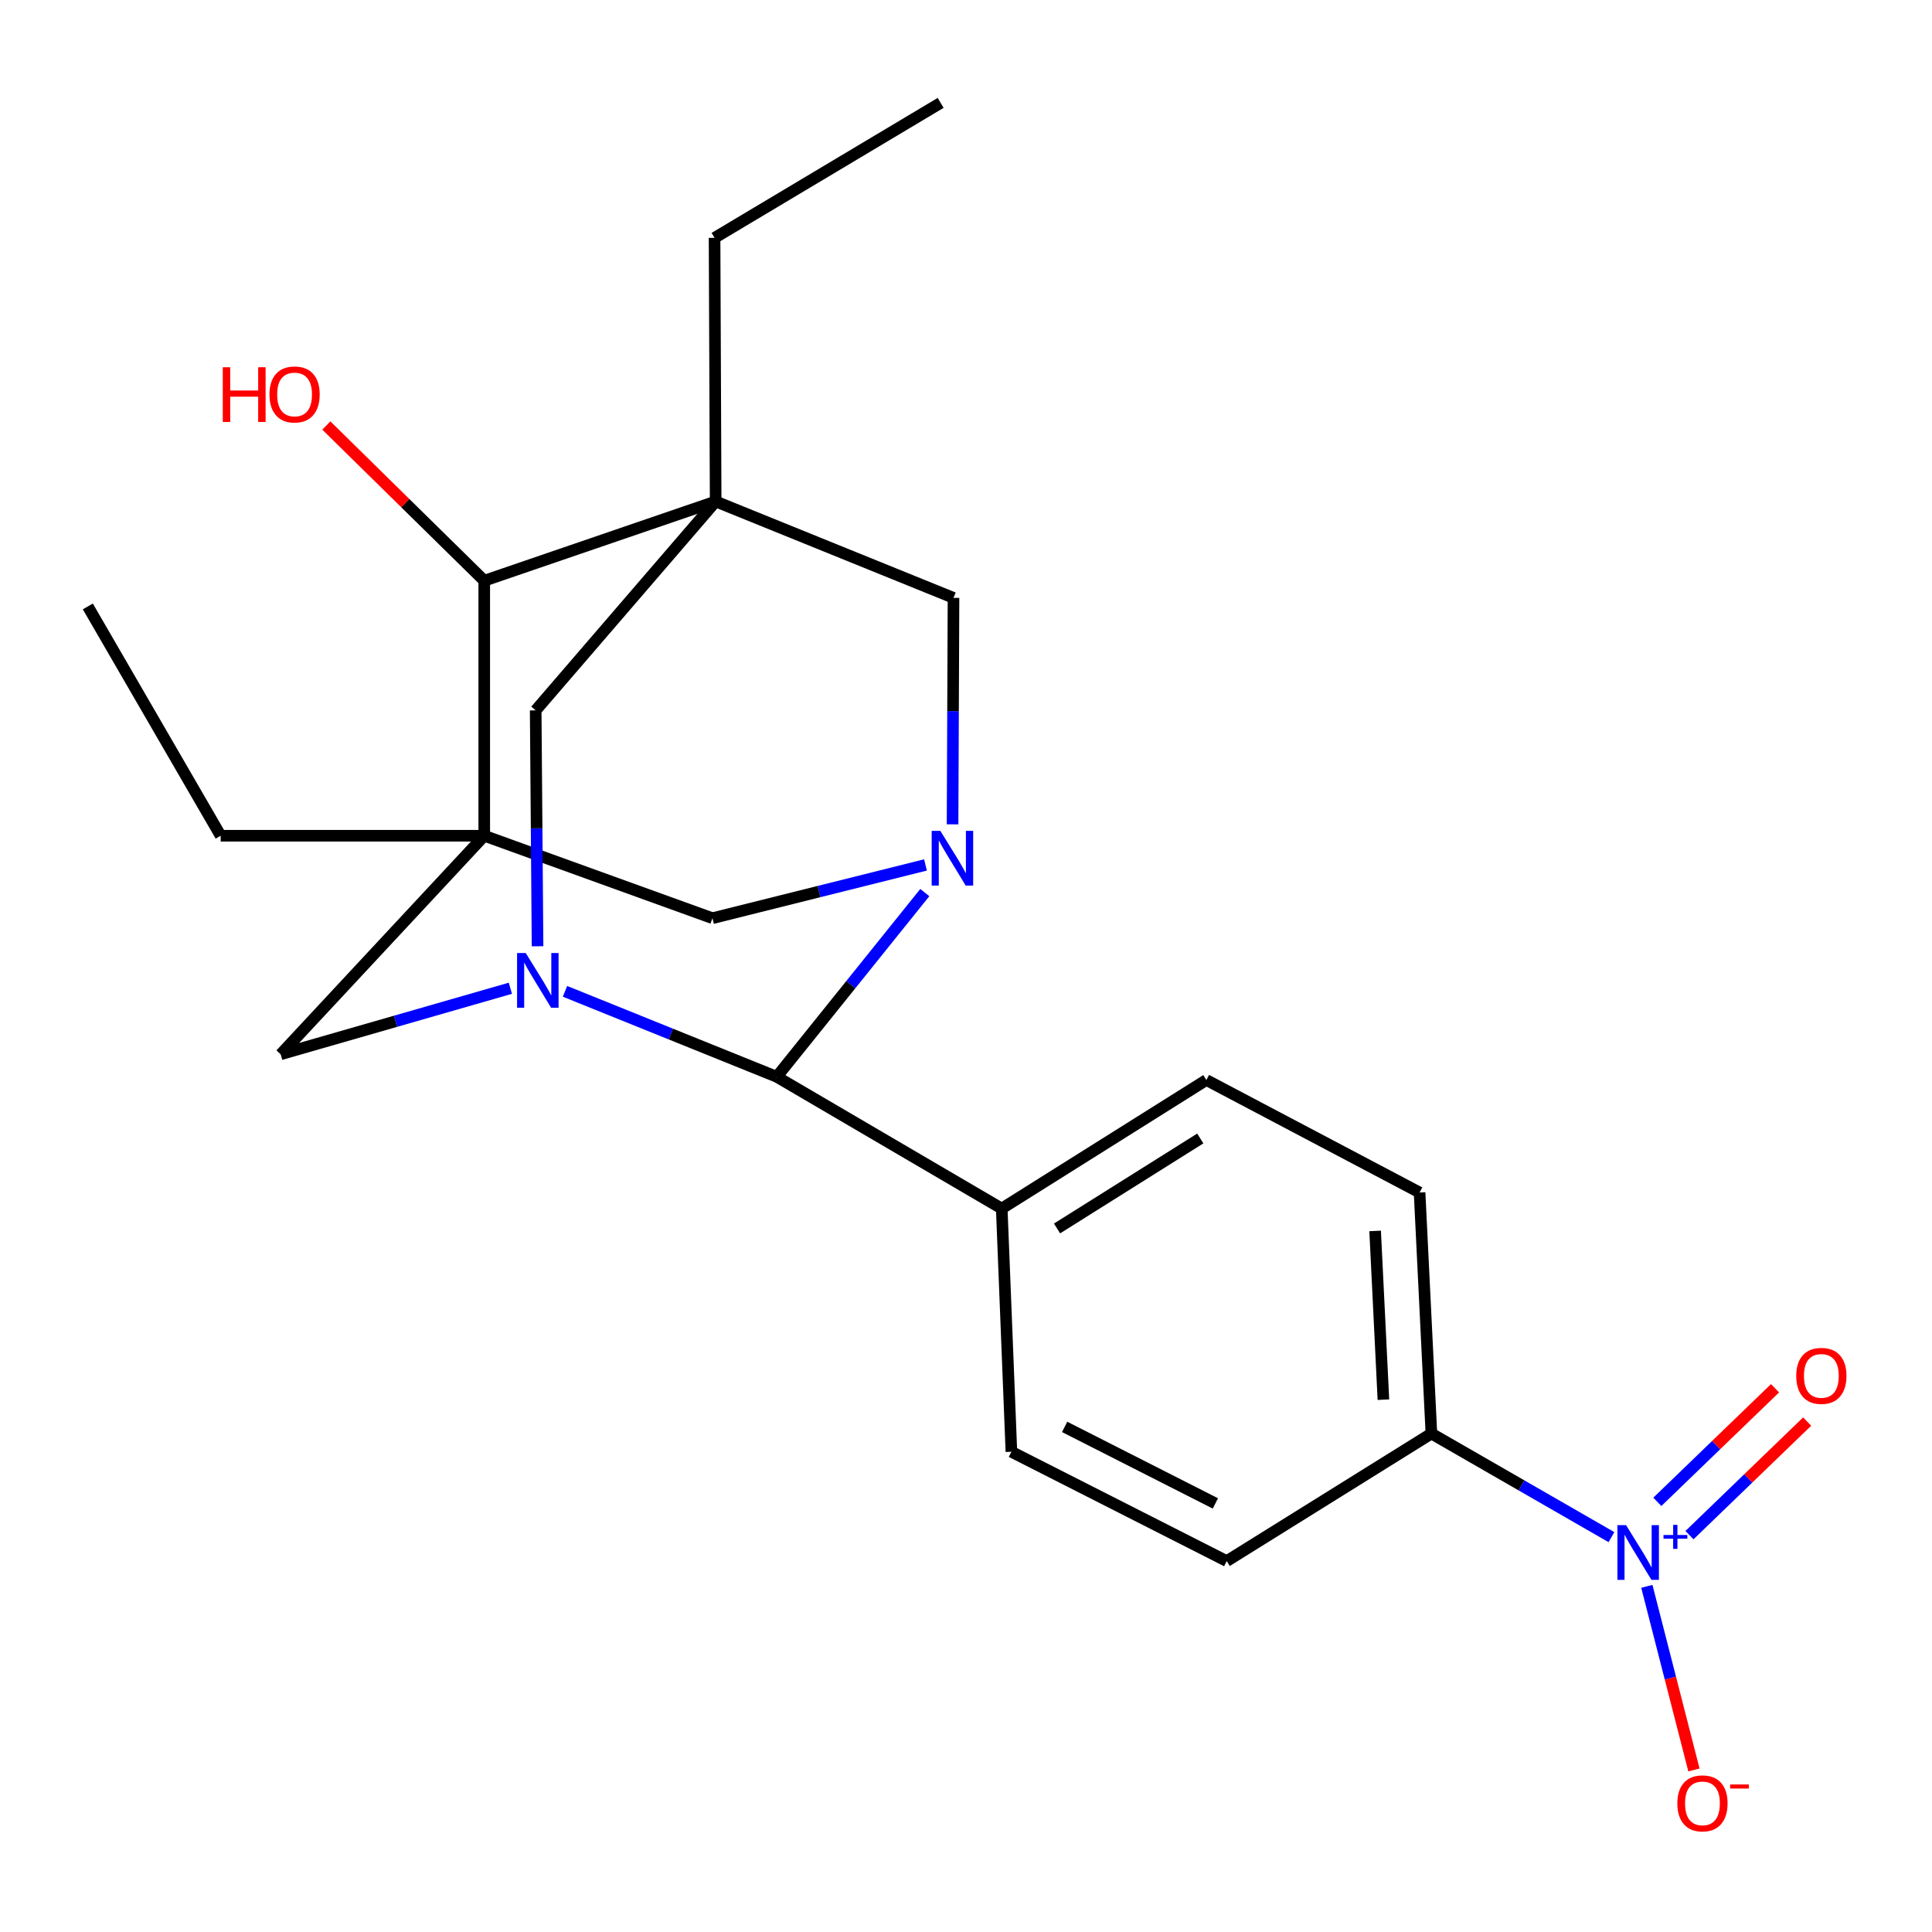 <?xml version='1.0' encoding='iso-8859-1'?>
<svg version='1.1' baseProfile='full'
              xmlns='http://www.w3.org/2000/svg'
                      xmlns:rdkit='http://www.rdkit.org/xml'
                      xmlns:xlink='http://www.w3.org/1999/xlink'
                  xml:space='preserve'
width='1000px' height='1000px' viewBox='0 0 1000 1000'>
<!-- END OF HEADER -->
<rect style='opacity:1.0;fill:#FFFFFF;stroke:none' width='1000' height='1000' x='0' y='0'> </rect>
<path class='bond-5' d='M 250.646,432.577 L 250.646,300.582' style='fill:none;fill-rule:evenodd;stroke:#000000;stroke-width:6px;stroke-linecap:butt;stroke-linejoin:miter;stroke-opacity:1' />
<path class='bond-7' d='M 250.646,432.577 L 368.763,475.262' style='fill:none;fill-rule:evenodd;stroke:#000000;stroke-width:6px;stroke-linecap:butt;stroke-linejoin:miter;stroke-opacity:1' />
<path class='bond-8' d='M 250.646,432.577 L 145.276,545.704' style='fill:none;fill-rule:evenodd;stroke:#000000;stroke-width:6px;stroke-linecap:butt;stroke-linejoin:miter;stroke-opacity:1' />
<path class='bond-19' d='M 250.646,432.577 L 114.22,432.577' style='fill:none;fill-rule:evenodd;stroke:#000000;stroke-width:6px;stroke-linecap:butt;stroke-linejoin:miter;stroke-opacity:1' />
<path class='bond-0' d='M 370.426,259.546 L 250.646,300.582' style='fill:none;fill-rule:evenodd;stroke:#000000;stroke-width:6px;stroke-linecap:butt;stroke-linejoin:miter;stroke-opacity:1' />
<path class='bond-18' d='M 370.426,259.546 L 369.854,123.12' style='fill:none;fill-rule:evenodd;stroke:#000000;stroke-width:6px;stroke-linecap:butt;stroke-linejoin:miter;stroke-opacity:1' />
<path class='bond-23' d='M 370.426,259.546 L 277.271,367.684' style='fill:none;fill-rule:evenodd;stroke:#000000;stroke-width:6px;stroke-linecap:butt;stroke-linejoin:miter;stroke-opacity:1' />
<path class='bond-25' d='M 370.426,259.546 L 493.533,309.457' style='fill:none;fill-rule:evenodd;stroke:#000000;stroke-width:6px;stroke-linecap:butt;stroke-linejoin:miter;stroke-opacity:1' />
<path class='bond-1' d='M 479.033,447.692 L 423.898,461.477' style='fill:none;fill-rule:evenodd;stroke:#0000FF;stroke-width:6px;stroke-linecap:butt;stroke-linejoin:miter;stroke-opacity:1' />
<path class='bond-1' d='M 423.898,461.477 L 368.763,475.262' style='fill:none;fill-rule:evenodd;stroke:#000000;stroke-width:6px;stroke-linecap:butt;stroke-linejoin:miter;stroke-opacity:1' />
<path class='bond-9' d='M 493.047,426.678 L 493.29,368.067' style='fill:none;fill-rule:evenodd;stroke:#0000FF;stroke-width:6px;stroke-linecap:butt;stroke-linejoin:miter;stroke-opacity:1' />
<path class='bond-9' d='M 493.29,368.067 L 493.533,309.457' style='fill:none;fill-rule:evenodd;stroke:#000000;stroke-width:6px;stroke-linecap:butt;stroke-linejoin:miter;stroke-opacity:1' />
<path class='bond-24' d='M 478.677,461.995 L 440.359,509.671' style='fill:none;fill-rule:evenodd;stroke:#0000FF;stroke-width:6px;stroke-linecap:butt;stroke-linejoin:miter;stroke-opacity:1' />
<path class='bond-24' d='M 440.359,509.671 L 402.041,557.347' style='fill:none;fill-rule:evenodd;stroke:#000000;stroke-width:6px;stroke-linecap:butt;stroke-linejoin:miter;stroke-opacity:1' />
<path class='bond-2' d='M 264.173,511.52 L 204.725,528.612' style='fill:none;fill-rule:evenodd;stroke:#0000FF;stroke-width:6px;stroke-linecap:butt;stroke-linejoin:miter;stroke-opacity:1' />
<path class='bond-2' d='M 204.725,528.612 L 145.276,545.704' style='fill:none;fill-rule:evenodd;stroke:#000000;stroke-width:6px;stroke-linecap:butt;stroke-linejoin:miter;stroke-opacity:1' />
<path class='bond-3' d='M 292.449,513.116 L 347.245,535.232' style='fill:none;fill-rule:evenodd;stroke:#0000FF;stroke-width:6px;stroke-linecap:butt;stroke-linejoin:miter;stroke-opacity:1' />
<path class='bond-3' d='M 347.245,535.232 L 402.041,557.347' style='fill:none;fill-rule:evenodd;stroke:#000000;stroke-width:6px;stroke-linecap:butt;stroke-linejoin:miter;stroke-opacity:1' />
<path class='bond-6' d='M 278.236,489.782 L 277.754,428.733' style='fill:none;fill-rule:evenodd;stroke:#0000FF;stroke-width:6px;stroke-linecap:butt;stroke-linejoin:miter;stroke-opacity:1' />
<path class='bond-6' d='M 277.754,428.733 L 277.271,367.684' style='fill:none;fill-rule:evenodd;stroke:#000000;stroke-width:6px;stroke-linecap:butt;stroke-linejoin:miter;stroke-opacity:1' />
<path class='bond-12' d='M 402.041,557.347 L 518.495,625.553' style='fill:none;fill-rule:evenodd;stroke:#000000;stroke-width:6px;stroke-linecap:butt;stroke-linejoin:miter;stroke-opacity:1' />
<path class='bond-4' d='M 834.084,795.62 L 787.488,768.813' style='fill:none;fill-rule:evenodd;stroke:#0000FF;stroke-width:6px;stroke-linecap:butt;stroke-linejoin:miter;stroke-opacity:1' />
<path class='bond-4' d='M 787.488,768.813 L 740.891,742.007' style='fill:none;fill-rule:evenodd;stroke:#000000;stroke-width:6px;stroke-linecap:butt;stroke-linejoin:miter;stroke-opacity:1' />
<path class='bond-11' d='M 852.401,821.083 L 864.587,868.6' style='fill:none;fill-rule:evenodd;stroke:#0000FF;stroke-width:6px;stroke-linecap:butt;stroke-linejoin:miter;stroke-opacity:1' />
<path class='bond-11' d='M 864.587,868.6 L 876.774,916.117' style='fill:none;fill-rule:evenodd;stroke:#FF0000;stroke-width:6px;stroke-linecap:butt;stroke-linejoin:miter;stroke-opacity:1' />
<path class='bond-13' d='M 874.467,794.588 L 904.926,765.194' style='fill:none;fill-rule:evenodd;stroke:#0000FF;stroke-width:6px;stroke-linecap:butt;stroke-linejoin:miter;stroke-opacity:1' />
<path class='bond-13' d='M 904.926,765.194 L 935.385,735.799' style='fill:none;fill-rule:evenodd;stroke:#FF0000;stroke-width:6px;stroke-linecap:butt;stroke-linejoin:miter;stroke-opacity:1' />
<path class='bond-13' d='M 857.835,777.354 L 888.294,747.959' style='fill:none;fill-rule:evenodd;stroke:#0000FF;stroke-width:6px;stroke-linecap:butt;stroke-linejoin:miter;stroke-opacity:1' />
<path class='bond-13' d='M 888.294,747.959 L 918.753,718.565' style='fill:none;fill-rule:evenodd;stroke:#FF0000;stroke-width:6px;stroke-linecap:butt;stroke-linejoin:miter;stroke-opacity:1' />
<path class='bond-20' d='M 250.646,300.582 L 209.781,260.415' style='fill:none;fill-rule:evenodd;stroke:#000000;stroke-width:6px;stroke-linecap:butt;stroke-linejoin:miter;stroke-opacity:1' />
<path class='bond-20' d='M 209.781,260.415 L 168.916,220.247' style='fill:none;fill-rule:evenodd;stroke:#FF0000;stroke-width:6px;stroke-linecap:butt;stroke-linejoin:miter;stroke-opacity:1' />
<path class='bond-10' d='M 740.891,742.007 L 734.77,617.237' style='fill:none;fill-rule:evenodd;stroke:#000000;stroke-width:6px;stroke-linecap:butt;stroke-linejoin:miter;stroke-opacity:1' />
<path class='bond-10' d='M 716.051,724.465 L 711.766,637.126' style='fill:none;fill-rule:evenodd;stroke:#000000;stroke-width:6px;stroke-linecap:butt;stroke-linejoin:miter;stroke-opacity:1' />
<path class='bond-26' d='M 740.891,742.007 L 634.949,808.018' style='fill:none;fill-rule:evenodd;stroke:#000000;stroke-width:6px;stroke-linecap:butt;stroke-linejoin:miter;stroke-opacity:1' />
<path class='bond-16' d='M 518.495,625.553 L 523.498,751.428' style='fill:none;fill-rule:evenodd;stroke:#000000;stroke-width:6px;stroke-linecap:butt;stroke-linejoin:miter;stroke-opacity:1' />
<path class='bond-17' d='M 518.495,625.553 L 624.411,559.01' style='fill:none;fill-rule:evenodd;stroke:#000000;stroke-width:6px;stroke-linecap:butt;stroke-linejoin:miter;stroke-opacity:1' />
<path class='bond-17' d='M 547.124,635.852 L 621.265,589.272' style='fill:none;fill-rule:evenodd;stroke:#000000;stroke-width:6px;stroke-linecap:butt;stroke-linejoin:miter;stroke-opacity:1' />
<path class='bond-14' d='M 634.949,808.018 L 523.498,751.428' style='fill:none;fill-rule:evenodd;stroke:#000000;stroke-width:6px;stroke-linecap:butt;stroke-linejoin:miter;stroke-opacity:1' />
<path class='bond-14' d='M 629.075,778.174 L 551.059,738.561' style='fill:none;fill-rule:evenodd;stroke:#000000;stroke-width:6px;stroke-linecap:butt;stroke-linejoin:miter;stroke-opacity:1' />
<path class='bond-15' d='M 734.77,617.237 L 624.411,559.01' style='fill:none;fill-rule:evenodd;stroke:#000000;stroke-width:6px;stroke-linecap:butt;stroke-linejoin:miter;stroke-opacity:1' />
<path class='bond-22' d='M 369.854,123.12 L 486.88,53.25' style='fill:none;fill-rule:evenodd;stroke:#000000;stroke-width:6px;stroke-linecap:butt;stroke-linejoin:miter;stroke-opacity:1' />
<path class='bond-21' d='M 114.22,432.577 L 45.455,313.888' style='fill:none;fill-rule:evenodd;stroke:#000000;stroke-width:6px;stroke-linecap:butt;stroke-linejoin:miter;stroke-opacity:1' />
<path  class='atom-2' d='M 486.714 430.046
L 495.994 445.046
Q 496.914 446.526, 498.394 449.206
Q 499.874 451.886, 499.954 452.046
L 499.954 430.046
L 503.714 430.046
L 503.714 458.366
L 499.834 458.366
L 489.874 441.966
Q 488.714 440.046, 487.474 437.846
Q 486.274 435.646, 485.914 434.966
L 485.914 458.366
L 482.234 458.366
L 482.234 430.046
L 486.714 430.046
' fill='#0000FF'/>
<path  class='atom-3' d='M 272.116 493.276
L 281.396 508.276
Q 282.316 509.756, 283.796 512.436
Q 285.276 515.116, 285.356 515.276
L 285.356 493.276
L 289.116 493.276
L 289.116 521.596
L 285.236 521.596
L 275.276 505.196
Q 274.116 503.276, 272.876 501.076
Q 271.676 498.876, 271.316 498.196
L 271.316 521.596
L 267.636 521.596
L 267.636 493.276
L 272.116 493.276
' fill='#0000FF'/>
<path  class='atom-5' d='M 841.651 789.414
L 850.931 804.414
Q 851.851 805.894, 853.331 808.574
Q 854.811 811.254, 854.891 811.414
L 854.891 789.414
L 858.651 789.414
L 858.651 817.734
L 854.771 817.734
L 844.811 801.334
Q 843.651 799.414, 842.411 797.214
Q 841.211 795.014, 840.851 794.334
L 840.851 817.734
L 837.171 817.734
L 837.171 789.414
L 841.651 789.414
' fill='#0000FF'/>
<path  class='atom-5' d='M 861.027 794.519
L 866.017 794.519
L 866.017 789.265
L 868.234 789.265
L 868.234 794.519
L 873.356 794.519
L 873.356 796.42
L 868.234 796.42
L 868.234 801.7
L 866.017 801.7
L 866.017 796.42
L 861.027 796.42
L 861.027 794.519
' fill='#0000FF'/>
<path  class='atom-12' d='M 868.189 933.414
Q 868.189 926.614, 871.549 922.814
Q 874.909 919.014, 881.189 919.014
Q 887.469 919.014, 890.829 922.814
Q 894.189 926.614, 894.189 933.414
Q 894.189 940.294, 890.789 944.214
Q 887.389 948.094, 881.189 948.094
Q 874.949 948.094, 871.549 944.214
Q 868.189 940.334, 868.189 933.414
M 881.189 944.894
Q 885.509 944.894, 887.829 942.014
Q 890.189 939.094, 890.189 933.414
Q 890.189 927.854, 887.829 925.054
Q 885.509 922.214, 881.189 922.214
Q 876.869 922.214, 874.509 925.014
Q 872.189 927.814, 872.189 933.414
Q 872.189 939.134, 874.509 942.014
Q 876.869 944.894, 881.189 944.894
' fill='#FF0000'/>
<path  class='atom-12' d='M 895.509 923.636
L 905.198 923.636
L 905.198 925.748
L 895.509 925.748
L 895.509 923.636
' fill='#FF0000'/>
<path  class='atom-14' d='M 929.729 712.149
Q 929.729 705.349, 933.089 701.549
Q 936.449 697.749, 942.729 697.749
Q 949.009 697.749, 952.369 701.549
Q 955.729 705.349, 955.729 712.149
Q 955.729 719.029, 952.329 722.949
Q 948.929 726.829, 942.729 726.829
Q 936.489 726.829, 933.089 722.949
Q 929.729 719.069, 929.729 712.149
M 942.729 723.629
Q 947.049 723.629, 949.369 720.749
Q 951.729 717.829, 951.729 712.149
Q 951.729 706.589, 949.369 703.789
Q 947.049 700.949, 942.729 700.949
Q 938.409 700.949, 936.049 703.749
Q 933.729 706.549, 933.729 712.149
Q 933.729 717.869, 936.049 720.749
Q 938.409 723.629, 942.729 723.629
' fill='#FF0000'/>
<path  class='atom-21' d='M 115.314 190.087
L 119.154 190.087
L 119.154 202.127
L 133.634 202.127
L 133.634 190.087
L 137.474 190.087
L 137.474 218.407
L 133.634 218.407
L 133.634 205.327
L 119.154 205.327
L 119.154 218.407
L 115.314 218.407
L 115.314 190.087
' fill='#FF0000'/>
<path  class='atom-21' d='M 139.474 204.167
Q 139.474 197.367, 142.834 193.567
Q 146.194 189.767, 152.474 189.767
Q 158.754 189.767, 162.114 193.567
Q 165.474 197.367, 165.474 204.167
Q 165.474 211.047, 162.074 214.967
Q 158.674 218.847, 152.474 218.847
Q 146.234 218.847, 142.834 214.967
Q 139.474 211.087, 139.474 204.167
M 152.474 215.647
Q 156.794 215.647, 159.114 212.767
Q 161.474 209.847, 161.474 204.167
Q 161.474 198.607, 159.114 195.807
Q 156.794 192.967, 152.474 192.967
Q 148.154 192.967, 145.794 195.767
Q 143.474 198.567, 143.474 204.167
Q 143.474 209.887, 145.794 212.767
Q 148.154 215.647, 152.474 215.647
' fill='#FF0000'/>
</svg>

